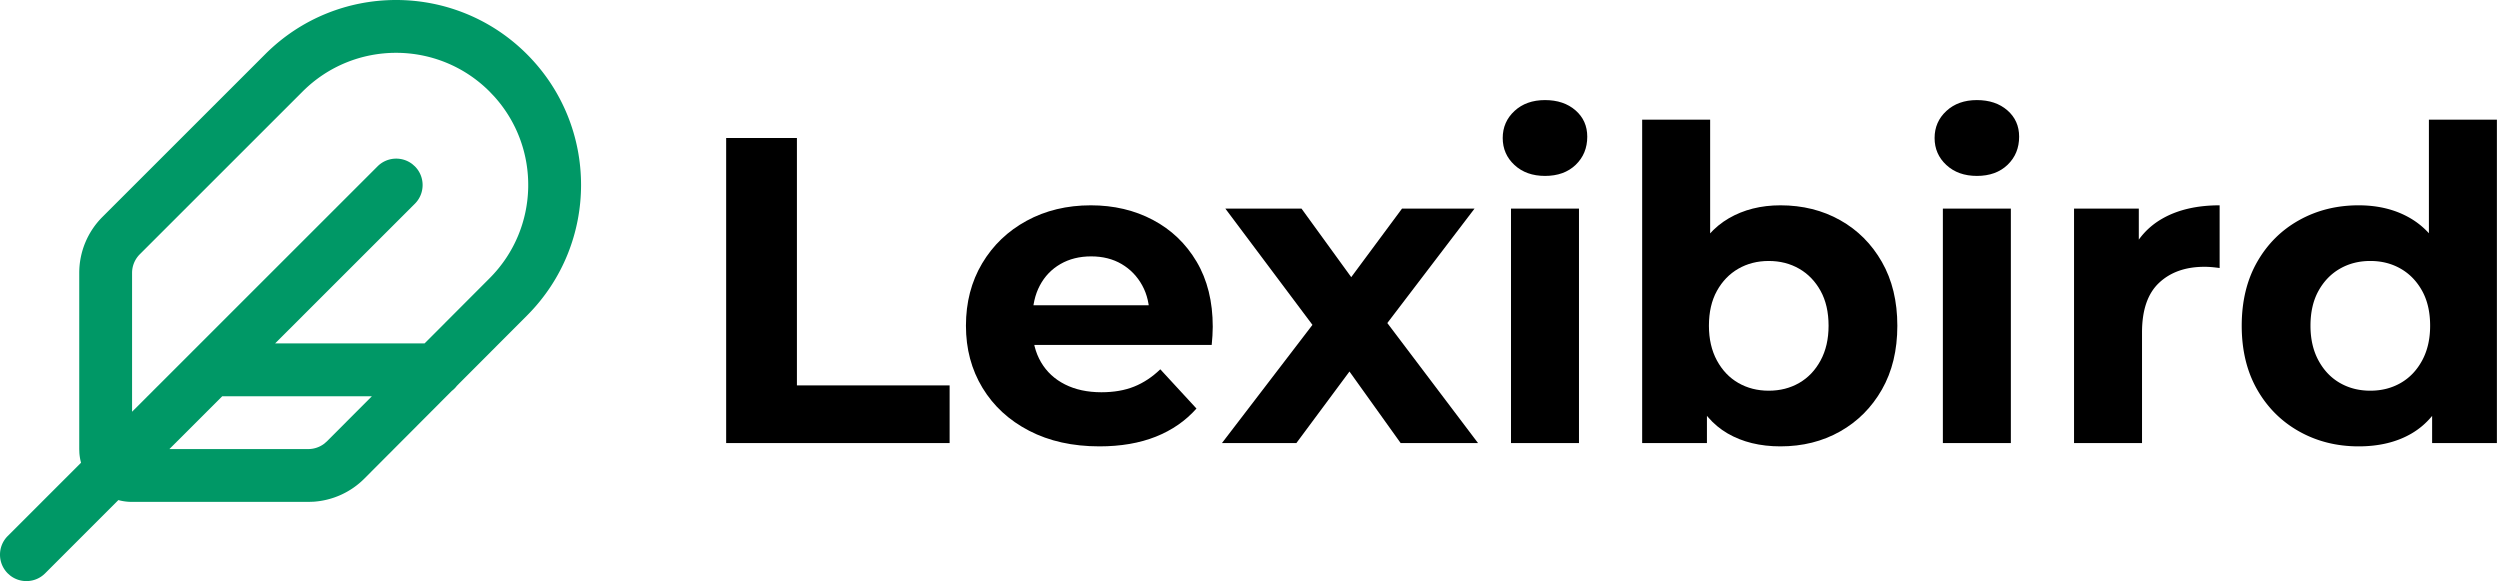 <svg xmlns="http://www.w3.org/2000/svg" width="3442" height="800" xmlns:v="https://vecta.io/nano"><g fill-rule="nonzero"><g fill="#000"><path d="M999.772 610V190h97.425v340.612h210.234V610zm513.884 4.556c-36.862 0-69.106-7.159-96.731-21.478s-49.034-34.016-64.228-59.091-22.791-53.572-22.791-85.491c0-32.237 7.436-60.853 22.308-85.847s35.322-44.57 61.35-58.73 55.436-21.239 88.223-21.239c31.675 0 60.186 6.702 85.533 20.105s45.416 32.584 60.206 57.544 22.186 54.83 22.186 89.611c0 3.594-.139 7.688-.417 12.281s-.617 8.809-1.017 12.647H1405.9v-54.544h212.822l-36.159 16.313c.244-16.662-3.081-31.242-9.975-43.739s-16.331-22.272-28.312-29.325-25.987-10.58-42.019-10.58c-16.025 0-30.128 3.527-42.309 10.58s-21.619 16.889-28.312 29.508-10.041 27.5-10.041 44.644v14.606c0 17.625 3.886 33.066 11.658 46.322s18.789 23.47 33.052 30.642 30.966 10.758 50.109 10.758c17.131 0 32.166-2.603 45.103-7.809s24.928-13.138 35.972-23.794l49.8 54.028c-15.038 16.956-33.713 29.875-56.025 38.756s-48.181 13.322-77.606 13.322zM1682.395 610l145.022-189.403-1.791 51.572-138.544-184.941h104.85l87.441 120.553-39.384 1.303 90.3-121.856h99.844l-139.519 183.047.366-50.747L2034.941 610h-106.528l-91.65-128.109 39.253 5.269L1784.863 610z"/><use href="#B"/><path d="M2451.33 614.556c-28.069 0-52.33-5.941-72.783-17.822s-36.106-30.12-46.959-54.717-16.28-55.77-16.28-93.52c0-37.837 5.667-68.953 17.002-93.347s27.267-42.57 47.798-54.53 44.272-17.939 71.222-17.939c30.487 0 57.853 6.8 82.097 20.4s43.444 32.798 57.6 57.595 21.234 54.07 21.234 87.82-7.078 63.023-21.234 87.82-33.356 44.036-57.6 57.717-51.609 20.522-82.097 20.522zM2260.933 610V164.8h93.6v187.594l-6 95.738 1.575 95.747V610h-89.175zm174.291-72.084c15.55 0 29.497-3.547 41.841-10.641s22.183-17.411 29.517-30.952 11.002-29.483 11.002-47.827c0-18.744-3.667-34.747-11.002-48.009s-17.173-23.441-29.517-30.534-26.291-10.641-41.841-10.641-29.498 3.547-41.845 10.641-22.187 17.272-29.522 30.534-11.002 29.266-11.002 48.009c0 18.344 3.667 34.286 11.002 47.827s17.175 23.858 29.522 30.952 26.295 10.641 41.845 10.641z"/><use href="#B" x="594.602"/><path d="M2855.535 610V287.228h89.175v91.397l-12.309-26.391c9.513-22.944 24.847-40.272 46.003-51.984s47.016-17.569 77.578-17.569v86.325c-4.075-.556-7.748-.973-11.02-1.252a116.87 116.87 0 0 0-9.933-.417c-25.95 0-46.753 7.352-62.409 22.055s-23.484 37.467-23.484 68.292V610h-93.6zm391.79 4.556c-30.087 0-57.353-6.841-81.797-20.522s-43.744-32.92-57.9-57.717-21.234-54.07-21.234-87.82 7.078-63.023 21.234-87.82 33.456-43.995 57.9-57.595 51.709-20.4 81.797-20.4c27.35 0 51.191 5.98 71.522 17.939s36.164 30.136 47.498 54.53 17.002 55.509 17.002 93.347c0 37.75-5.427 68.923-16.28 93.52s-26.406 42.836-46.659 54.717-44.614 17.822-73.083 17.822zm16.106-76.641c15.55 0 29.498-3.547 41.845-10.641s22.188-17.411 29.522-30.952 11.002-29.483 11.002-47.827c0-18.744-3.667-34.747-11.002-48.009s-17.175-23.441-29.522-30.534-26.295-10.641-41.845-10.641-29.497 3.547-41.841 10.641-22.183 17.272-29.517 30.534-11.002 29.266-11.002 48.009c0 18.344 3.667 34.286 11.002 47.827s17.173 23.858 29.517 30.952 26.291 10.641 41.841 10.641zM3348.547 610v-66.122l1.575-95.747-6-95.738V164.8h93.6V610h-89.175z"/></g><path d="M365.227 74.563c99.459-99.418 260.708-99.418 360.168 0 99.468 99.426 99.468 260.634.038 360.023l-96.661 96.833-.352.559c-1.666 2.076-3.556 3.966-5.632 5.632l-.489.319-120.661 121.014a109.1 109.1 0 0 1-70.027 31.822l-7.218.239H181.831c-5.477 0-10.813-.605-15.944-1.753l-2.894-.766L62.076 789.41c-13.112 13.107-33.74 14.111-48.004 3.015l-3.425-3.026c-14.199-14.205-14.194-37.231.011-51.43l100.915-100.871-.719-2.871c-.765-3.42-1.289-6.932-1.554-10.516l-.2-5.427V375.752c0-28.929 11.504-56.672 31.967-77.12L365.227 74.563zm146.772 471.002H305.985l-72.732 72.696 191.141.009a36.36 36.36 0 0 0 22.141-7.522l3.607-3.169 61.859-62.014zm161.976-419.562c-71.058-71.028-186.272-71.028-257.33 0L192.481 350.075c-6.82 6.815-10.65 16.052-10.65 25.676v191.124l82.915-82.879.469-.48.477-.466 254.092-253.997c13.112-13.107 33.74-14.111 48.004-3.015l3.425 3.026c14.199 14.205 14.194 37.231-.011 51.43L378.754 472.833h205.76l89.462-89.649c68.897-68.868 70.984-179.222 6.263-250.604l-6.263-6.575z" fill="#009866"/></g><defs ><path id="B" d="M2080.342 610V287.2h93.6V610h-93.6zm46.8-367.8c-17.2 0-31.2-5-42-15s-16.2-22.4-16.2-37.2 5.4-27.2 16.2-37.2 24.8-15 42-15 31.2 4.7 42 14.1 16.2 21.5 16.2 36.3c0 15.6-5.3 28.5-15.9 38.7s-24.7 15.3-42.3 15.3z"/></defs></svg>